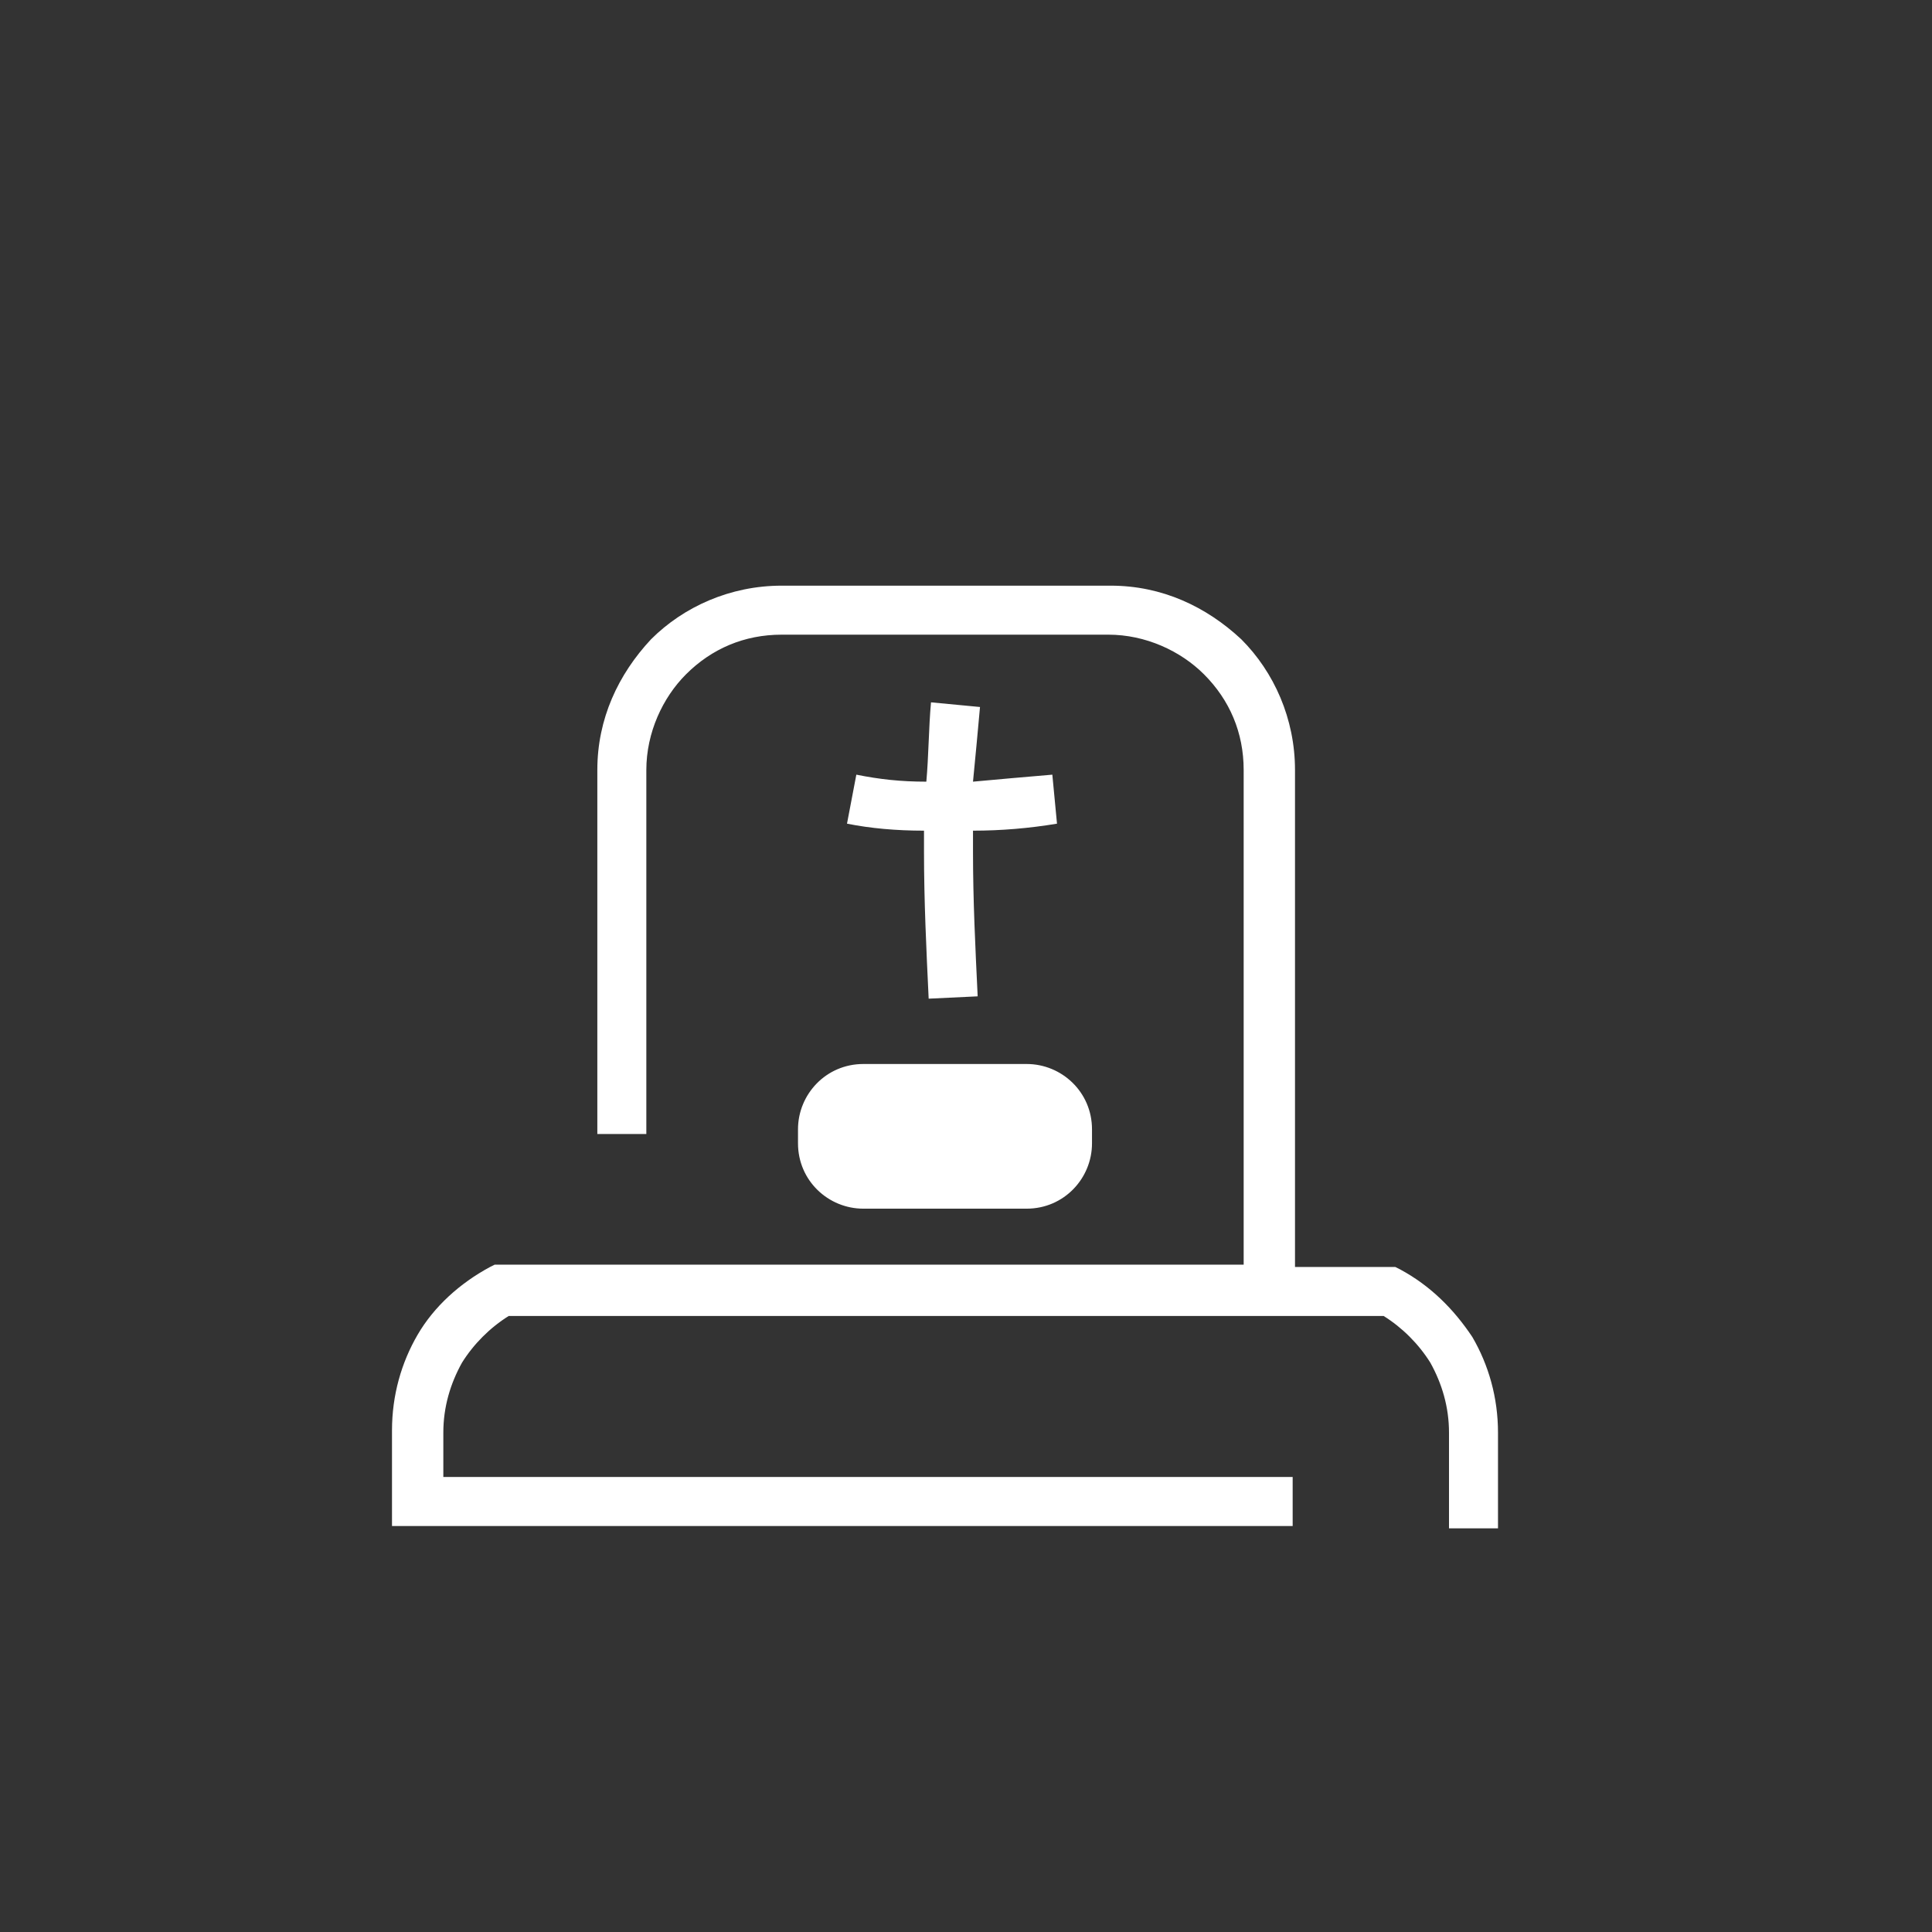 <?xml version="1.0" encoding="utf-8"?>
<!-- Generator: Adobe Illustrator 28.1.0, SVG Export Plug-In . SVG Version: 6.00 Build 0)  -->
<svg version="1.1" xmlns="http://www.w3.org/2000/svg" xmlns:xlink="http://www.w3.org/1999/xlink" x="0px" y="0px" width="82.8px"
	 height="82.8px" viewBox="0 0 82.8 82.8" style="enable-background:new 0 0 82.8 82.8;" xml:space="preserve">
<rect x="0" y="0" width="82.8" height="82.8" fill="#333333" stroke="none"/>
<style type="text/css">
	.st0{fill-rule:evenodd;clip-rule:evenodd;fill:#FFFFFF;}
	.st1{fill:#FFFFFF;}
</style>
<g id="ochranná_zóna">
</g>
<g id="iko">
	<path class="st0" d="M25.6,48.6V33c0-2.2,0.9-4.1,2.3-5.6c1.4-1.4,3.4-2.3,5.6-2.3h14.1c2.2,0,4.1,0.9,5.6,2.3
		c1.4,1.4,2.3,3.4,2.3,5.6v21.3h4.3l0.2,0.1c1.3,0.7,2.3,1.7,3.1,2.9c0.7,1.2,1.1,2.6,1.1,4.1v4.1h-2.1v-4.1c0-1.1-0.3-2.1-0.8-3
		c-0.5-0.8-1.2-1.5-2-2H21.8c-0.8,0.5-1.5,1.2-2,2c-0.5,0.9-0.8,1.9-0.8,3v1.9h36.4v2.1H16.8v-4.1c0-1.5,0.4-2.9,1.1-4.1
		c0.7-1.2,1.8-2.2,3.1-2.9l0.2-0.1h32.1V33c0-1.6-0.6-3-1.7-4.1c-1-1-2.5-1.7-4.1-1.7H33.5c-1.6,0-3,0.6-4.1,1.7
		c-1,1-1.7,2.5-1.7,4.1v15.6H25.6L25.6,48.6z M37,45.6c-1.6,0-2.8,1.3-2.8,2.8V49c0,1.6,1.3,2.8,2.8,2.8h7c1.6,0,2.8-1.3,2.8-2.8
		v-0.6c0-1.6-1.3-2.8-2.8-2.8H37L37,45.6z M42,30.3l-2.1-0.2c-0.1,1.1-0.1,2.3-0.2,3.4c-1.1,0-2-0.1-3-0.3l-0.4,2.1
		c1,0.2,2.1,0.3,3.3,0.3c0,0.3,0,0.6,0,0.9c0,2.1,0.1,4.2,0.2,6.3l2.1-0.1c-0.1-2.1-0.2-4.1-0.2-6.2c0-0.3,0-0.6,0-0.9
		c1.2,0,2.4-0.1,3.6-0.3l-0.2-2.1c-1.2,0.1-2.3,0.2-3.4,0.3C41.8,32.5,41.9,31.4,42,30.3z"/>
</g>
<g id="nazev">
</g>
</svg>
